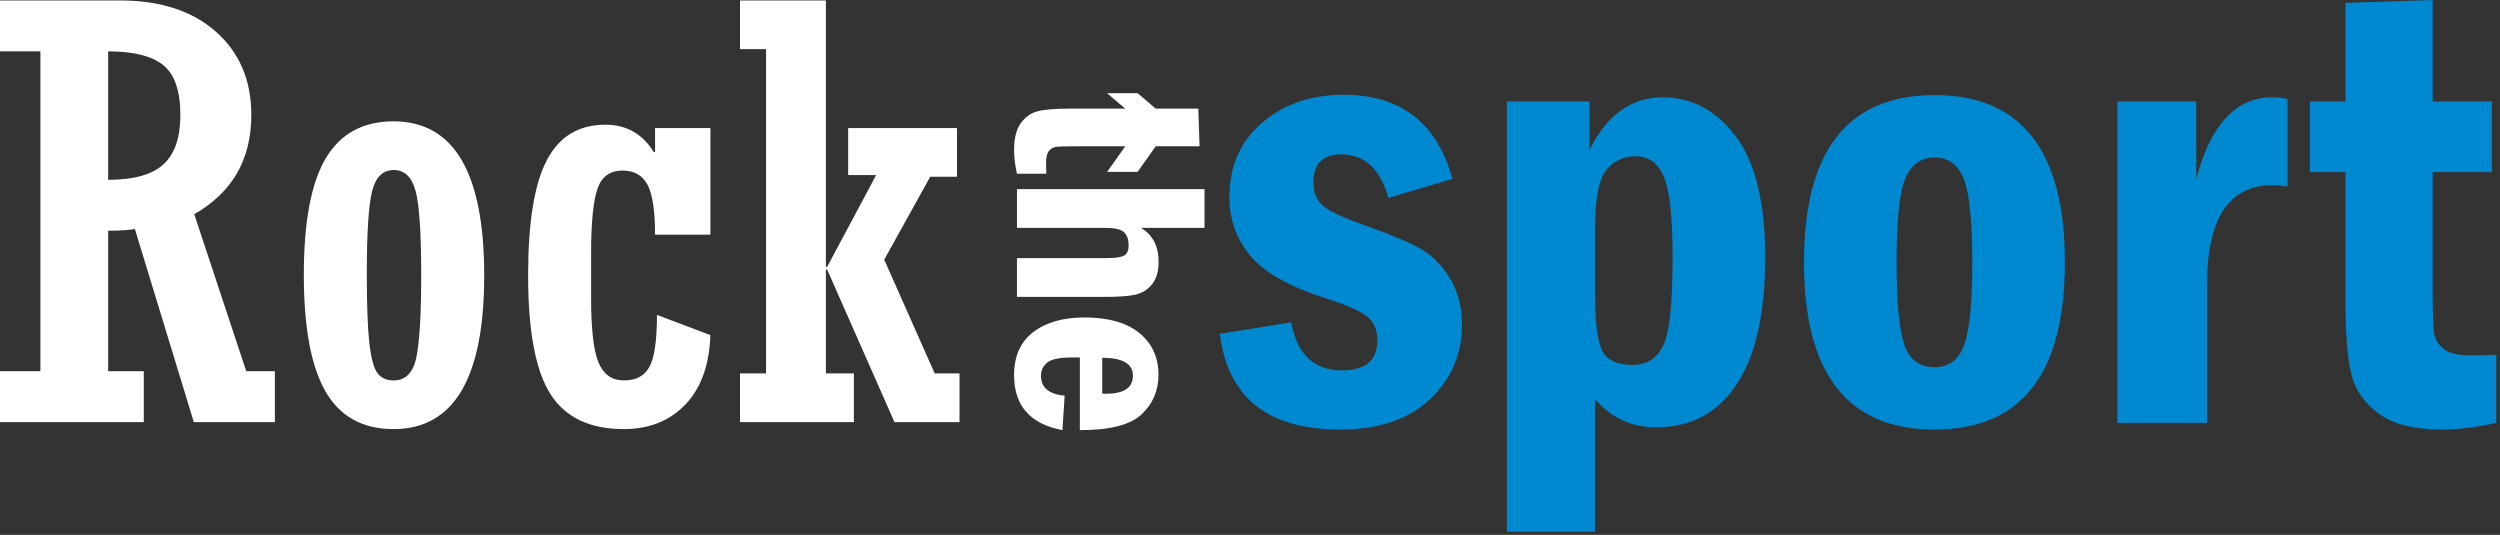<?xml version="1.0" encoding="UTF-8"?>
<svg width="215px" height="46px" viewBox="0 0 215 46" version="1.1" xmlns="http://www.w3.org/2000/svg" xmlns:xlink="http://www.w3.org/1999/xlink">
    <rect x="0" y="0" width="215" height="46" fill="#333333" stroke="none"/>
    <!-- Generator: Sketch 47 (45396) - http://www.bohemiancoding.com/sketch -->
    <title>Logo</title>
    <desc>Created with Sketch.</desc>
    <defs></defs>
    <g id="00-Web-public" stroke="none" stroke-width="1" fill="none" fill-rule="evenodd">
        <g id="Home" transform="translate(-113, -68)">
            <g id="Logo" transform="translate(113, 68)">
                <path d="M124.91,15.379 L119.411,17.02 C118.682,14.521 117.332,13.271 115.362,13.271 C113.757,13.271 112.954,14.074 112.954,15.68 C112.954,16.592 113.255,17.286 113.858,17.76 C114.459,18.234 115.699,18.799 117.578,19.455 C119.694,20.205 121.245,20.86 122.23,21.426 C123.215,21.992 124.045,22.844 124.719,23.983 C125.394,25.123 125.731,26.434 125.731,27.912 C125.731,30.467 124.81,32.61 122.967,34.343 C121.125,36.075 118.554,36.942 115.253,36.942 C109.033,36.942 105.585,34.196 104.91,28.705 L111.039,27.72 C111.55,30.475 113,31.853 115.389,31.853 C117.433,31.853 118.454,30.995 118.454,29.28 C118.454,28.368 118.153,27.675 117.551,27.201 C116.949,26.726 115.781,26.216 114.049,25.668 C110.875,24.646 108.695,23.415 107.51,21.974 C106.324,20.533 105.731,18.863 105.731,16.966 C105.731,14.303 106.667,12.166 108.535,10.56 C110.405,8.954 112.745,8.152 115.554,8.152 C120.461,8.152 123.58,10.559 124.91,15.379" id="Fill-1" fill="#0089D0"></path>
                <path d="M137.168,25.048 C137.168,27.689 137.381,29.404 137.81,30.198 C138.236,30.989 139.102,31.387 140.412,31.387 C141.573,31.387 142.437,30.858 142.999,29.8 C143.562,28.745 143.844,26.185 143.844,22.122 C143.844,18.736 143.598,16.44 143.109,15.239 C142.618,14.035 141.793,13.436 140.628,13.436 C139.667,13.436 138.85,13.813 138.176,14.57 C137.504,15.324 137.168,17.078 137.168,19.827 L137.168,25.048 Z M129.59,8.726 L136.703,8.726 L136.703,12.862 C138.214,9.867 140.309,8.37 142.983,8.37 C145.516,8.37 147.619,9.498 149.293,11.751 C150.968,14.005 151.806,17.449 151.806,22.083 C151.806,26.936 150.987,30.594 149.347,33.056 C147.709,35.519 145.407,36.751 142.44,36.751 C140.309,36.751 138.551,35.938 137.168,34.315 L137.168,45.726 L129.59,45.726 L129.59,8.726 Z" id="Fill-3" fill="#0089D0"></path>
                <path d="M169.618,22.56 C169.618,19.034 169.377,16.649 168.896,15.41 C168.414,14.165 167.574,13.545 166.375,13.545 C165.212,13.545 164.376,14.135 163.869,15.311 C163.359,16.491 163.106,18.905 163.106,22.56 C163.106,25.941 163.323,28.289 163.759,29.605 C164.196,30.919 165.067,31.578 166.375,31.578 C167.63,31.578 168.482,30.924 168.937,29.617 C169.39,28.313 169.618,25.96 169.618,22.56 M177.579,22.548 C177.579,32.144 173.845,36.942 166.375,36.942 C158.888,36.942 155.144,32.144 155.144,22.548 C155.144,12.971 158.888,8.179 166.375,8.179 C173.845,8.179 177.579,12.971 177.579,22.548" id="Fill-5" fill="#0089D0"></path>
                <path d="M182.094,8.726 L188.879,8.726 L188.879,15.406 C190.101,10.715 192.281,8.37 195.418,8.37 C195.8,8.37 196.239,8.416 196.731,8.507 L196.731,16.035 C196.166,15.962 195.737,15.926 195.446,15.926 C191.688,15.926 189.809,18.772 189.809,24.463 L189.809,36.367 L182.094,36.367 L182.094,8.726 Z" id="Fill-7" fill="#0089D0"></path>
                <path d="M201.711,0.246 L209.208,0 L209.208,8.726 L214.296,8.726 L214.296,14.804 L209.208,14.804 L209.208,24.956 C209.208,26.835 209.249,28.051 209.33,28.608 C209.413,29.164 209.687,29.63 210.151,30.004 C210.617,30.377 211.397,30.566 212.49,30.566 C213.074,30.566 213.804,30.547 214.679,30.512 L214.679,36.368 C212.965,36.75 211.397,36.942 209.974,36.942 C207.638,36.942 205.85,36.495 204.611,35.601 C203.37,34.707 202.578,33.585 202.23,32.235 C201.883,30.886 201.71,28.742 201.71,25.804 L201.71,14.804 L198.647,14.804 L198.647,8.726 L201.71,8.726 L201.71,0.246 L201.711,0.246 Z" id="Fill-9" fill="#0089D0"></path>
                <path d="M103.055,9.343 L103.162,12.581 L99.391,12.581 L97.835,14.78 L95.212,14.78 L96.768,12.581 L92.382,12.581 C91.573,12.581 91.046,12.596 90.806,12.633 C90.566,12.669 90.366,12.788 90.204,12.989 C90.043,13.189 89.961,13.526 89.961,13.998 C89.961,14.25 89.971,14.567 89.987,14.944 L87.458,14.944 C87.292,14.199 87.211,13.526 87.211,12.91 C87.211,11.903 87.401,11.131 87.787,10.596 C88.173,10.058 88.656,9.717 89.243,9.565 C89.824,9.416 90.749,9.342 92.019,9.342 L96.768,9.342 L95.212,8.017 L97.835,8.017 L99.391,9.342 L103.055,9.342 L103.055,9.343 Z" id="Fill-11" fill="#FFFFFF"></path>
                <path d="M103.586,16.264 L103.586,19.599 L98.127,19.599 C99.136,20.198 99.641,21.176 99.641,22.53 C99.641,23.341 99.454,23.983 99.073,24.452 C98.695,24.92 98.214,25.218 97.638,25.343 C97.058,25.47 96.22,25.531 95.114,25.531 L87.458,25.531 L87.458,22.198 L95.124,22.198 C95.905,22.198 96.422,22.122 96.68,21.977 C96.936,21.834 97.063,21.533 97.063,21.076 C97.063,20.626 96.941,20.268 96.696,20.001 C96.452,19.733 95.896,19.599 95.03,19.599 L87.459,19.599 L87.459,16.264 L103.586,16.264 Z" id="Fill-13" fill="#FFFFFF"></path>
                <path d="M94.795,33.853 C94.938,33.859 95.047,33.861 95.125,33.861 C96.662,33.861 97.43,33.345 97.43,32.308 C97.43,31.289 96.552,30.775 94.795,30.766 L94.795,33.853 Z M92.867,36.993 L92.867,30.742 L92.212,30.742 C91.141,30.742 90.43,30.885 90.068,31.18 C89.708,31.469 89.526,31.849 89.526,32.32 C89.526,33.332 90.201,33.901 91.559,34.029 L91.369,36.993 C88.596,36.464 87.21,34.89 87.21,32.263 C87.21,30.643 87.757,29.408 88.851,28.568 C89.948,27.726 91.413,27.303 93.248,27.303 C95.318,27.303 96.899,27.75 97.992,28.645 C99.081,29.538 99.629,30.737 99.629,32.238 C99.629,33.589 99.145,34.723 98.181,35.632 C97.215,36.541 95.444,36.993 92.867,36.993 L92.867,36.993 Z" id="Fill-15" fill="#FFFFFF"></path>
                <path d="M9.302,4.417 L9.302,15.464 C11.509,15.464 13.096,15.017 14.062,14.129 C15.03,13.238 15.512,11.822 15.512,9.881 C15.512,7.829 15.025,6.403 14.048,5.609 C13.073,4.816 11.49,4.417 9.302,4.417 M9.302,19.842 L9.302,31.922 L12.366,31.922 L12.366,36.301 L0,36.301 L0,31.922 L3.474,31.922 L3.474,4.417 L0,4.417 L0,0.039 L10.314,0.039 C13.798,0.039 16.553,0.936 18.577,2.733 C20.602,4.53 21.614,6.911 21.614,9.879 C21.614,13.712 19.979,16.558 16.705,18.42 L21.176,31.922 L23.639,31.922 L23.639,36.301 L16.669,36.301 L11.6,19.699 C10.999,19.793 10.232,19.842 9.302,19.842" id="Fill-17" fill="#FFFFFF"></path>
                <path d="M33.857,14.622 C32.941,14.622 32.326,15.211 32.014,16.391 C31.701,17.575 31.546,19.979 31.546,23.61 C31.546,26.26 31.618,28.228 31.766,29.511 C31.914,30.798 32.142,31.652 32.454,32.077 C32.765,32.503 33.233,32.716 33.857,32.716 C34.904,32.716 35.558,32.026 35.826,30.645 C36.091,29.261 36.224,26.933 36.224,23.658 C36.224,20.043 36.063,17.635 35.743,16.428 C35.422,15.224 34.793,14.622 33.857,14.622 M33.843,36.902 C31.181,36.902 29.229,35.821 27.989,33.655 C26.748,31.49 26.129,28.152 26.129,23.646 C26.129,19.073 26.757,15.728 28.016,13.612 C29.275,11.493 31.217,10.435 33.843,10.435 C39.043,10.435 41.642,14.853 41.642,23.692 C41.642,32.5 39.043,36.902 33.843,36.902" id="Fill-19" fill="#FFFFFF"></path>
                <path d="M56.498,27.085 L61.095,28.818 C61.004,31.403 60.283,33.394 58.934,34.798 C57.584,36.2 55.824,36.902 53.653,36.902 C50.716,36.902 48.61,35.896 47.332,33.883 C46.056,31.87 45.418,28.474 45.418,23.691 C45.418,19.136 45.951,15.837 47.018,13.791 C48.085,11.745 49.767,10.724 52.066,10.724 C53.872,10.724 55.258,11.507 56.224,13.079 L56.335,13.079 L56.335,11.012 L61.095,11.012 L61.095,20.179 L56.335,20.179 C56.335,18.142 56.12,16.713 55.691,15.895 C55.262,15.078 54.547,14.669 53.544,14.669 C52.449,14.669 51.724,15.202 51.369,16.272 C51.013,17.339 50.835,19.175 50.835,21.776 L50.835,25.63 C50.835,28.316 51.049,30.168 51.477,31.185 C51.907,32.207 52.632,32.714 53.653,32.714 C54.711,32.714 55.449,32.317 55.869,31.52 C56.289,30.724 56.498,29.243 56.498,27.085" id="Fill-21" fill="#FFFFFF"></path>
                <polygon id="Fill-23" fill="#FFFFFF" points="63.64 36.301 63.64 32.114 65.883 32.114 65.883 4.226 63.64 4.226 63.64 0.039 71.027 0.039 71.027 22.947 71.136 22.947 75.35 15.054 72.942 15.054 72.942 11.013 82.299 11.013 82.299 15.199 80.001 15.199 76.042 22.329 80.385 32.114 82.518 32.114 82.518 36.301 76.924 36.301 71.136 23.187 71.027 23.187 71.027 32.114 73.434 32.114 73.434 36.301"></polygon>
            </g>
        </g>
    </g>
</svg>